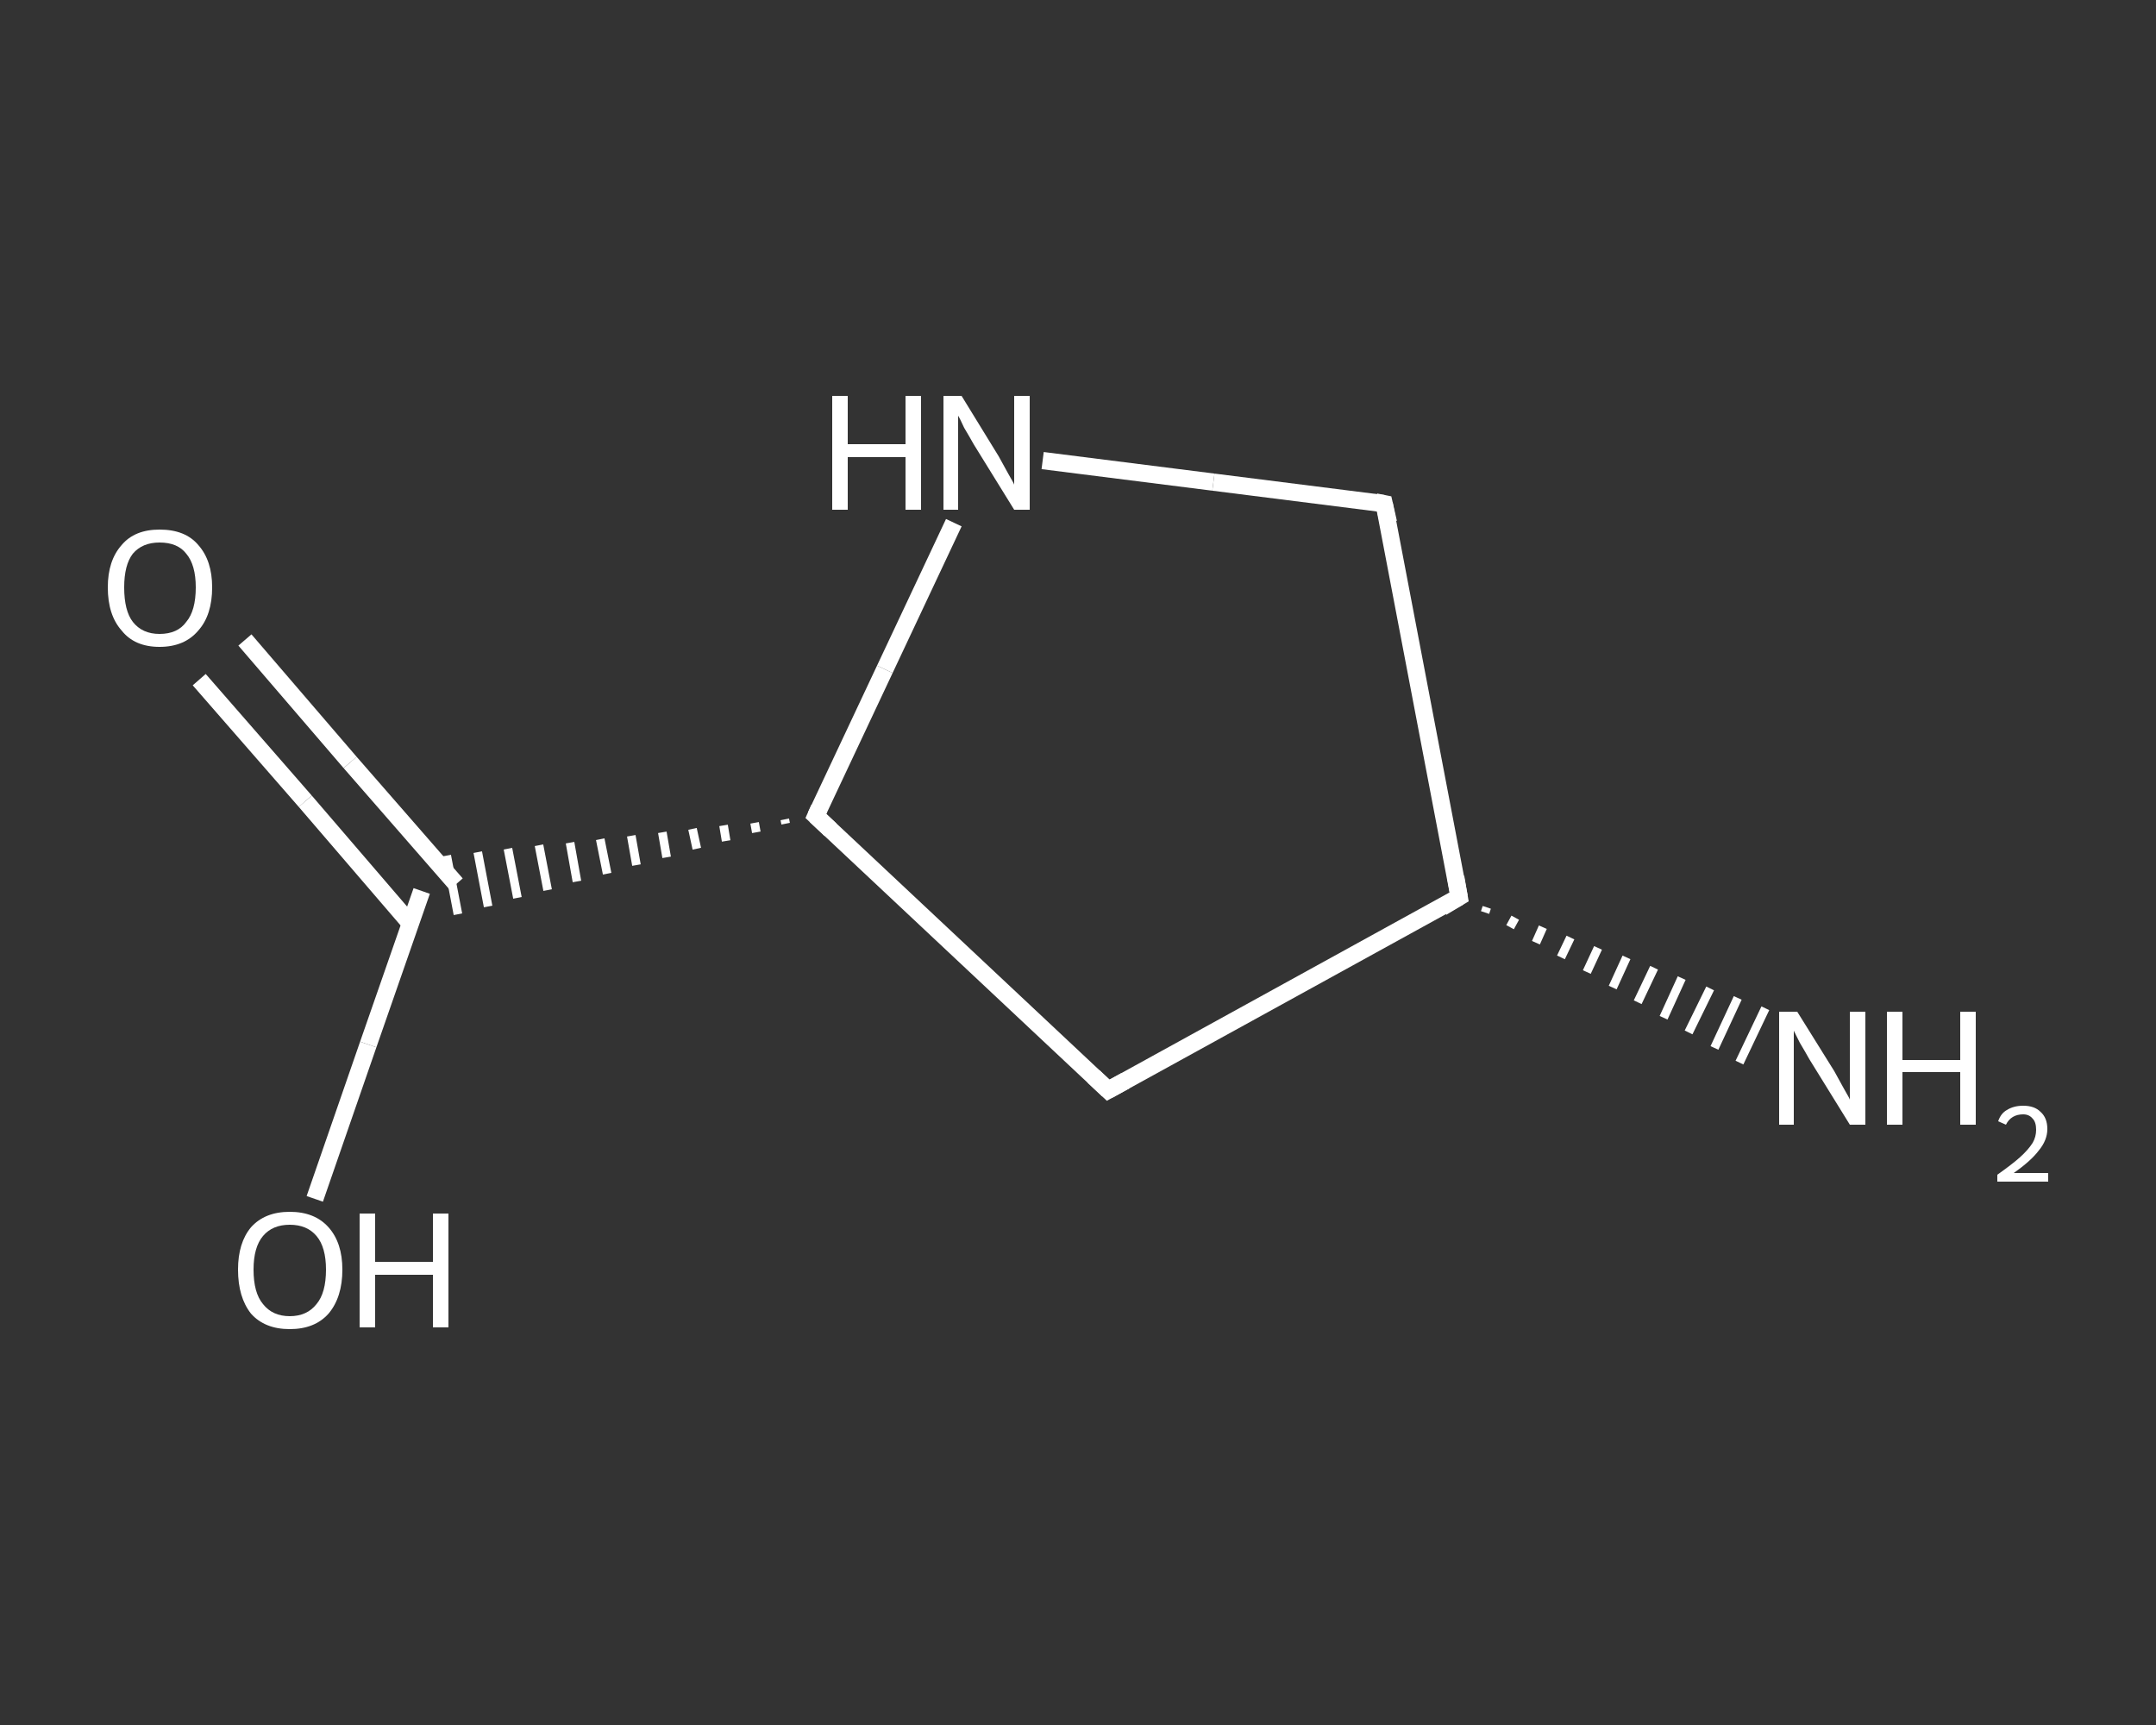<?xml version='1.0' encoding='iso-8859-1'?>
<svg version='1.1' baseProfile='full'
              xmlns='http://www.w3.org/2000/svg'
                      xmlns:rdkit='http://www.rdkit.org/xml'
                      xmlns:xlink='http://www.w3.org/1999/xlink'
                  xml:space='preserve'
width='250px' height='200px' viewBox='0 0 250 200'>
<rect x="0" y="0" width="250" height="200" fill="#333333" stroke="none"/>
<!-- END OF HEADER -->
<rect style='opacity:1.0;fill:transparent;stroke:none' width='250.0' height='200.0' x='0.0' y='0.0'> </rect>
<path class='bond-0 atom-1 atom-0' d='M 172.4,105.2 L 172.2,105.8' style='fill:none;fill-rule:evenodd;stroke:#FFFFFF;stroke-width:1.0px;stroke-linecap:butt;stroke-linejoin:miter;stroke-opacity:1' />
<path class='bond-0 atom-1 atom-0' d='M 175.7,106.4 L 175.1,107.5' style='fill:none;fill-rule:evenodd;stroke:#FFFFFF;stroke-width:1.0px;stroke-linecap:butt;stroke-linejoin:miter;stroke-opacity:1' />
<path class='bond-0 atom-1 atom-0' d='M 178.9,107.5 L 178.1,109.3' style='fill:none;fill-rule:evenodd;stroke:#FFFFFF;stroke-width:1.0px;stroke-linecap:butt;stroke-linejoin:miter;stroke-opacity:1' />
<path class='bond-0 atom-1 atom-0' d='M 182.1,108.7 L 181.0,111.0' style='fill:none;fill-rule:evenodd;stroke:#FFFFFF;stroke-width:1.0px;stroke-linecap:butt;stroke-linejoin:miter;stroke-opacity:1' />
<path class='bond-0 atom-1 atom-0' d='M 185.3,109.9 L 184.0,112.7' style='fill:none;fill-rule:evenodd;stroke:#FFFFFF;stroke-width:1.0px;stroke-linecap:butt;stroke-linejoin:miter;stroke-opacity:1' />
<path class='bond-0 atom-1 atom-0' d='M 188.6,111.0 L 187.0,114.5' style='fill:none;fill-rule:evenodd;stroke:#FFFFFF;stroke-width:1.0px;stroke-linecap:butt;stroke-linejoin:miter;stroke-opacity:1' />
<path class='bond-0 atom-1 atom-0' d='M 191.8,112.2 L 189.9,116.2' style='fill:none;fill-rule:evenodd;stroke:#FFFFFF;stroke-width:1.0px;stroke-linecap:butt;stroke-linejoin:miter;stroke-opacity:1' />
<path class='bond-0 atom-1 atom-0' d='M 195.0,113.4 L 192.9,118.0' style='fill:none;fill-rule:evenodd;stroke:#FFFFFF;stroke-width:1.0px;stroke-linecap:butt;stroke-linejoin:miter;stroke-opacity:1' />
<path class='bond-0 atom-1 atom-0' d='M 198.3,114.6 L 195.8,119.7' style='fill:none;fill-rule:evenodd;stroke:#FFFFFF;stroke-width:1.0px;stroke-linecap:butt;stroke-linejoin:miter;stroke-opacity:1' />
<path class='bond-0 atom-1 atom-0' d='M 201.5,115.7 L 198.8,121.5' style='fill:none;fill-rule:evenodd;stroke:#FFFFFF;stroke-width:1.0px;stroke-linecap:butt;stroke-linejoin:miter;stroke-opacity:1' />
<path class='bond-0 atom-1 atom-0' d='M 204.7,116.9 L 201.7,123.2' style='fill:none;fill-rule:evenodd;stroke:#FFFFFF;stroke-width:1.0px;stroke-linecap:butt;stroke-linejoin:miter;stroke-opacity:1' />
<path class='bond-1 atom-1 atom-2' d='M 169.2,104.0 L 160.5,58.4' style='fill:none;fill-rule:evenodd;stroke:#FFFFFF;stroke-width:2.0px;stroke-linecap:butt;stroke-linejoin:miter;stroke-opacity:1' />
<path class='bond-2 atom-2 atom-3' d='M 160.5,58.4 L 140.7,55.9' style='fill:none;fill-rule:evenodd;stroke:#FFFFFF;stroke-width:2.0px;stroke-linecap:butt;stroke-linejoin:miter;stroke-opacity:1' />
<path class='bond-2 atom-2 atom-3' d='M 140.7,55.9 L 120.9,53.4' style='fill:none;fill-rule:evenodd;stroke:#FFFFFF;stroke-width:2.0px;stroke-linecap:butt;stroke-linejoin:miter;stroke-opacity:1' />
<path class='bond-3 atom-3 atom-4' d='M 110.6,60.6 L 102.6,77.6' style='fill:none;fill-rule:evenodd;stroke:#FFFFFF;stroke-width:2.0px;stroke-linecap:butt;stroke-linejoin:miter;stroke-opacity:1' />
<path class='bond-3 atom-3 atom-4' d='M 102.6,77.6 L 94.6,94.6' style='fill:none;fill-rule:evenodd;stroke:#FFFFFF;stroke-width:2.0px;stroke-linecap:butt;stroke-linejoin:miter;stroke-opacity:1' />
<path class='bond-4 atom-4 atom-5' d='M 91.0,95.0 L 91.1,95.5' style='fill:none;fill-rule:evenodd;stroke:#FFFFFF;stroke-width:1.0px;stroke-linecap:butt;stroke-linejoin:miter;stroke-opacity:1' />
<path class='bond-4 atom-4 atom-5' d='M 87.5,95.4 L 87.7,96.5' style='fill:none;fill-rule:evenodd;stroke:#FFFFFF;stroke-width:1.0px;stroke-linecap:butt;stroke-linejoin:miter;stroke-opacity:1' />
<path class='bond-4 atom-4 atom-5' d='M 83.9,95.7 L 84.2,97.5' style='fill:none;fill-rule:evenodd;stroke:#FFFFFF;stroke-width:1.0px;stroke-linecap:butt;stroke-linejoin:miter;stroke-opacity:1' />
<path class='bond-4 atom-4 atom-5' d='M 80.3,96.1 L 80.8,98.4' style='fill:none;fill-rule:evenodd;stroke:#FFFFFF;stroke-width:1.0px;stroke-linecap:butt;stroke-linejoin:miter;stroke-opacity:1' />
<path class='bond-4 atom-4 atom-5' d='M 76.8,96.5 L 77.3,99.4' style='fill:none;fill-rule:evenodd;stroke:#FFFFFF;stroke-width:1.0px;stroke-linecap:butt;stroke-linejoin:miter;stroke-opacity:1' />
<path class='bond-4 atom-4 atom-5' d='M 73.2,96.9 L 73.8,100.3' style='fill:none;fill-rule:evenodd;stroke:#FFFFFF;stroke-width:1.0px;stroke-linecap:butt;stroke-linejoin:miter;stroke-opacity:1' />
<path class='bond-4 atom-4 atom-5' d='M 69.6,97.3 L 70.4,101.3' style='fill:none;fill-rule:evenodd;stroke:#FFFFFF;stroke-width:1.0px;stroke-linecap:butt;stroke-linejoin:miter;stroke-opacity:1' />
<path class='bond-4 atom-4 atom-5' d='M 66.1,97.7 L 66.9,102.2' style='fill:none;fill-rule:evenodd;stroke:#FFFFFF;stroke-width:1.0px;stroke-linecap:butt;stroke-linejoin:miter;stroke-opacity:1' />
<path class='bond-4 atom-4 atom-5' d='M 62.5,98.0 L 63.5,103.2' style='fill:none;fill-rule:evenodd;stroke:#FFFFFF;stroke-width:1.0px;stroke-linecap:butt;stroke-linejoin:miter;stroke-opacity:1' />
<path class='bond-4 atom-4 atom-5' d='M 58.9,98.4 L 60.0,104.1' style='fill:none;fill-rule:evenodd;stroke:#FFFFFF;stroke-width:1.0px;stroke-linecap:butt;stroke-linejoin:miter;stroke-opacity:1' />
<path class='bond-4 atom-4 atom-5' d='M 55.4,98.8 L 56.6,105.1' style='fill:none;fill-rule:evenodd;stroke:#FFFFFF;stroke-width:1.0px;stroke-linecap:butt;stroke-linejoin:miter;stroke-opacity:1' />
<path class='bond-4 atom-4 atom-5' d='M 51.8,99.2 L 53.1,106.0' style='fill:none;fill-rule:evenodd;stroke:#FFFFFF;stroke-width:1.0px;stroke-linecap:butt;stroke-linejoin:miter;stroke-opacity:1' />
<path class='bond-5 atom-5 atom-6' d='M 52.9,102.5 L 40.6,88.4' style='fill:none;fill-rule:evenodd;stroke:#FFFFFF;stroke-width:2.0px;stroke-linecap:butt;stroke-linejoin:miter;stroke-opacity:1' />
<path class='bond-5 atom-5 atom-6' d='M 40.6,88.4 L 28.4,74.2' style='fill:none;fill-rule:evenodd;stroke:#FFFFFF;stroke-width:2.0px;stroke-linecap:butt;stroke-linejoin:miter;stroke-opacity:1' />
<path class='bond-5 atom-5 atom-6' d='M 47.6,107.1 L 35.4,92.9' style='fill:none;fill-rule:evenodd;stroke:#FFFFFF;stroke-width:2.0px;stroke-linecap:butt;stroke-linejoin:miter;stroke-opacity:1' />
<path class='bond-5 atom-5 atom-6' d='M 35.4,92.9 L 23.1,78.8' style='fill:none;fill-rule:evenodd;stroke:#FFFFFF;stroke-width:2.0px;stroke-linecap:butt;stroke-linejoin:miter;stroke-opacity:1' />
<path class='bond-6 atom-5 atom-7' d='M 48.9,103.3 L 42.7,121.1' style='fill:none;fill-rule:evenodd;stroke:#FFFFFF;stroke-width:2.0px;stroke-linecap:butt;stroke-linejoin:miter;stroke-opacity:1' />
<path class='bond-6 atom-5 atom-7' d='M 42.7,121.1 L 36.5,139.0' style='fill:none;fill-rule:evenodd;stroke:#FFFFFF;stroke-width:2.0px;stroke-linecap:butt;stroke-linejoin:miter;stroke-opacity:1' />
<path class='bond-7 atom-4 atom-8' d='M 94.6,94.6 L 128.5,126.4' style='fill:none;fill-rule:evenodd;stroke:#FFFFFF;stroke-width:2.0px;stroke-linecap:butt;stroke-linejoin:miter;stroke-opacity:1' />
<path class='bond-8 atom-8 atom-1' d='M 128.5,126.4 L 169.2,104.0' style='fill:none;fill-rule:evenodd;stroke:#FFFFFF;stroke-width:2.0px;stroke-linecap:butt;stroke-linejoin:miter;stroke-opacity:1' />
<path d='M 168.8,101.7 L 169.2,104.0 L 167.2,105.2' style='fill:none;stroke:#FFFFFF;stroke-width:2.0px;stroke-linecap:butt;stroke-linejoin:miter;stroke-opacity:1;' />
<path d='M 161.0,60.6 L 160.5,58.4 L 159.5,58.2' style='fill:none;stroke:#FFFFFF;stroke-width:2.0px;stroke-linecap:butt;stroke-linejoin:miter;stroke-opacity:1;' />
<path d='M 95.0,93.7 L 94.6,94.6 L 96.3,96.2' style='fill:none;stroke:#FFFFFF;stroke-width:2.0px;stroke-linecap:butt;stroke-linejoin:miter;stroke-opacity:1;' />
<path d='M 126.8,124.8 L 128.5,126.4 L 130.5,125.3' style='fill:none;stroke:#FFFFFF;stroke-width:2.0px;stroke-linecap:butt;stroke-linejoin:miter;stroke-opacity:1;' />
<path class='atom-0' d='M 208.4 117.3
L 212.7 124.2
Q 213.1 124.9, 213.8 126.2
Q 214.5 127.4, 214.5 127.5
L 214.5 117.3
L 216.3 117.3
L 216.3 130.4
L 214.5 130.4
L 209.8 122.8
Q 209.3 121.9, 208.7 120.9
Q 208.2 119.9, 208.0 119.5
L 208.0 130.4
L 206.3 130.4
L 206.3 117.3
L 208.4 117.3
' fill='#FFFFFF'/>
<path class='atom-0' d='M 218.8 117.3
L 220.6 117.3
L 220.6 122.9
L 227.3 122.9
L 227.3 117.3
L 229.1 117.3
L 229.1 130.4
L 227.3 130.4
L 227.3 124.3
L 220.6 124.3
L 220.6 130.4
L 218.8 130.4
L 218.8 117.3
' fill='#FFFFFF'/>
<path class='atom-0' d='M 231.7 130.0
Q 232.0 129.1, 232.7 128.7
Q 233.5 128.2, 234.6 128.2
Q 235.9 128.2, 236.6 128.9
Q 237.4 129.6, 237.4 130.9
Q 237.4 132.2, 236.4 133.4
Q 235.5 134.6, 233.5 136.0
L 237.5 136.0
L 237.5 137.0
L 231.6 137.0
L 231.6 136.2
Q 233.3 135.0, 234.2 134.2
Q 235.2 133.3, 235.7 132.5
Q 236.1 131.8, 236.1 131.0
Q 236.1 130.1, 235.7 129.7
Q 235.3 129.2, 234.6 129.2
Q 233.9 129.2, 233.4 129.5
Q 232.9 129.8, 232.6 130.4
L 231.7 130.0
' fill='#FFFFFF'/>
<path class='atom-3' d='M 96.5 45.9
L 98.3 45.9
L 98.3 51.5
L 105.0 51.5
L 105.0 45.9
L 106.8 45.9
L 106.8 59.1
L 105.0 59.1
L 105.0 53.0
L 98.3 53.0
L 98.3 59.1
L 96.5 59.1
L 96.5 45.9
' fill='#FFFFFF'/>
<path class='atom-3' d='M 111.5 45.9
L 115.8 52.9
Q 116.2 53.6, 116.9 54.9
Q 117.6 56.1, 117.6 56.2
L 117.6 45.9
L 119.4 45.9
L 119.4 59.1
L 117.6 59.1
L 112.9 51.5
Q 112.4 50.6, 111.8 49.6
Q 111.3 48.5, 111.1 48.2
L 111.1 59.1
L 109.4 59.1
L 109.4 45.9
L 111.5 45.9
' fill='#FFFFFF'/>
<path class='atom-6' d='M 12.5 68.1
Q 12.5 65.0, 14.1 63.2
Q 15.6 61.4, 18.5 61.4
Q 21.5 61.4, 23.0 63.2
Q 24.6 65.0, 24.6 68.1
Q 24.6 71.3, 23.0 73.1
Q 21.4 75.0, 18.5 75.0
Q 15.6 75.0, 14.1 73.1
Q 12.5 71.3, 12.5 68.1
M 18.5 73.5
Q 20.6 73.5, 21.6 72.1
Q 22.7 70.8, 22.7 68.1
Q 22.7 65.5, 21.6 64.2
Q 20.6 62.9, 18.5 62.9
Q 16.5 62.9, 15.4 64.2
Q 14.4 65.5, 14.4 68.1
Q 14.4 70.8, 15.4 72.1
Q 16.5 73.5, 18.5 73.5
' fill='#FFFFFF'/>
<path class='atom-7' d='M 27.6 147.2
Q 27.6 144.1, 29.1 142.3
Q 30.7 140.5, 33.6 140.5
Q 36.5 140.5, 38.1 142.3
Q 39.7 144.1, 39.7 147.2
Q 39.7 150.4, 38.1 152.3
Q 36.5 154.1, 33.6 154.1
Q 30.7 154.1, 29.1 152.3
Q 27.6 150.4, 27.6 147.2
M 33.6 152.6
Q 35.6 152.6, 36.7 151.2
Q 37.8 149.9, 37.8 147.2
Q 37.8 144.6, 36.7 143.3
Q 35.6 142.0, 33.6 142.0
Q 31.6 142.0, 30.5 143.3
Q 29.4 144.6, 29.4 147.2
Q 29.4 149.9, 30.5 151.2
Q 31.6 152.6, 33.6 152.6
' fill='#FFFFFF'/>
<path class='atom-7' d='M 41.7 140.7
L 43.5 140.7
L 43.5 146.3
L 50.2 146.3
L 50.2 140.7
L 52.0 140.7
L 52.0 153.9
L 50.2 153.9
L 50.2 147.8
L 43.5 147.8
L 43.5 153.9
L 41.7 153.9
L 41.7 140.7
' fill='#FFFFFF'/>
</svg>
